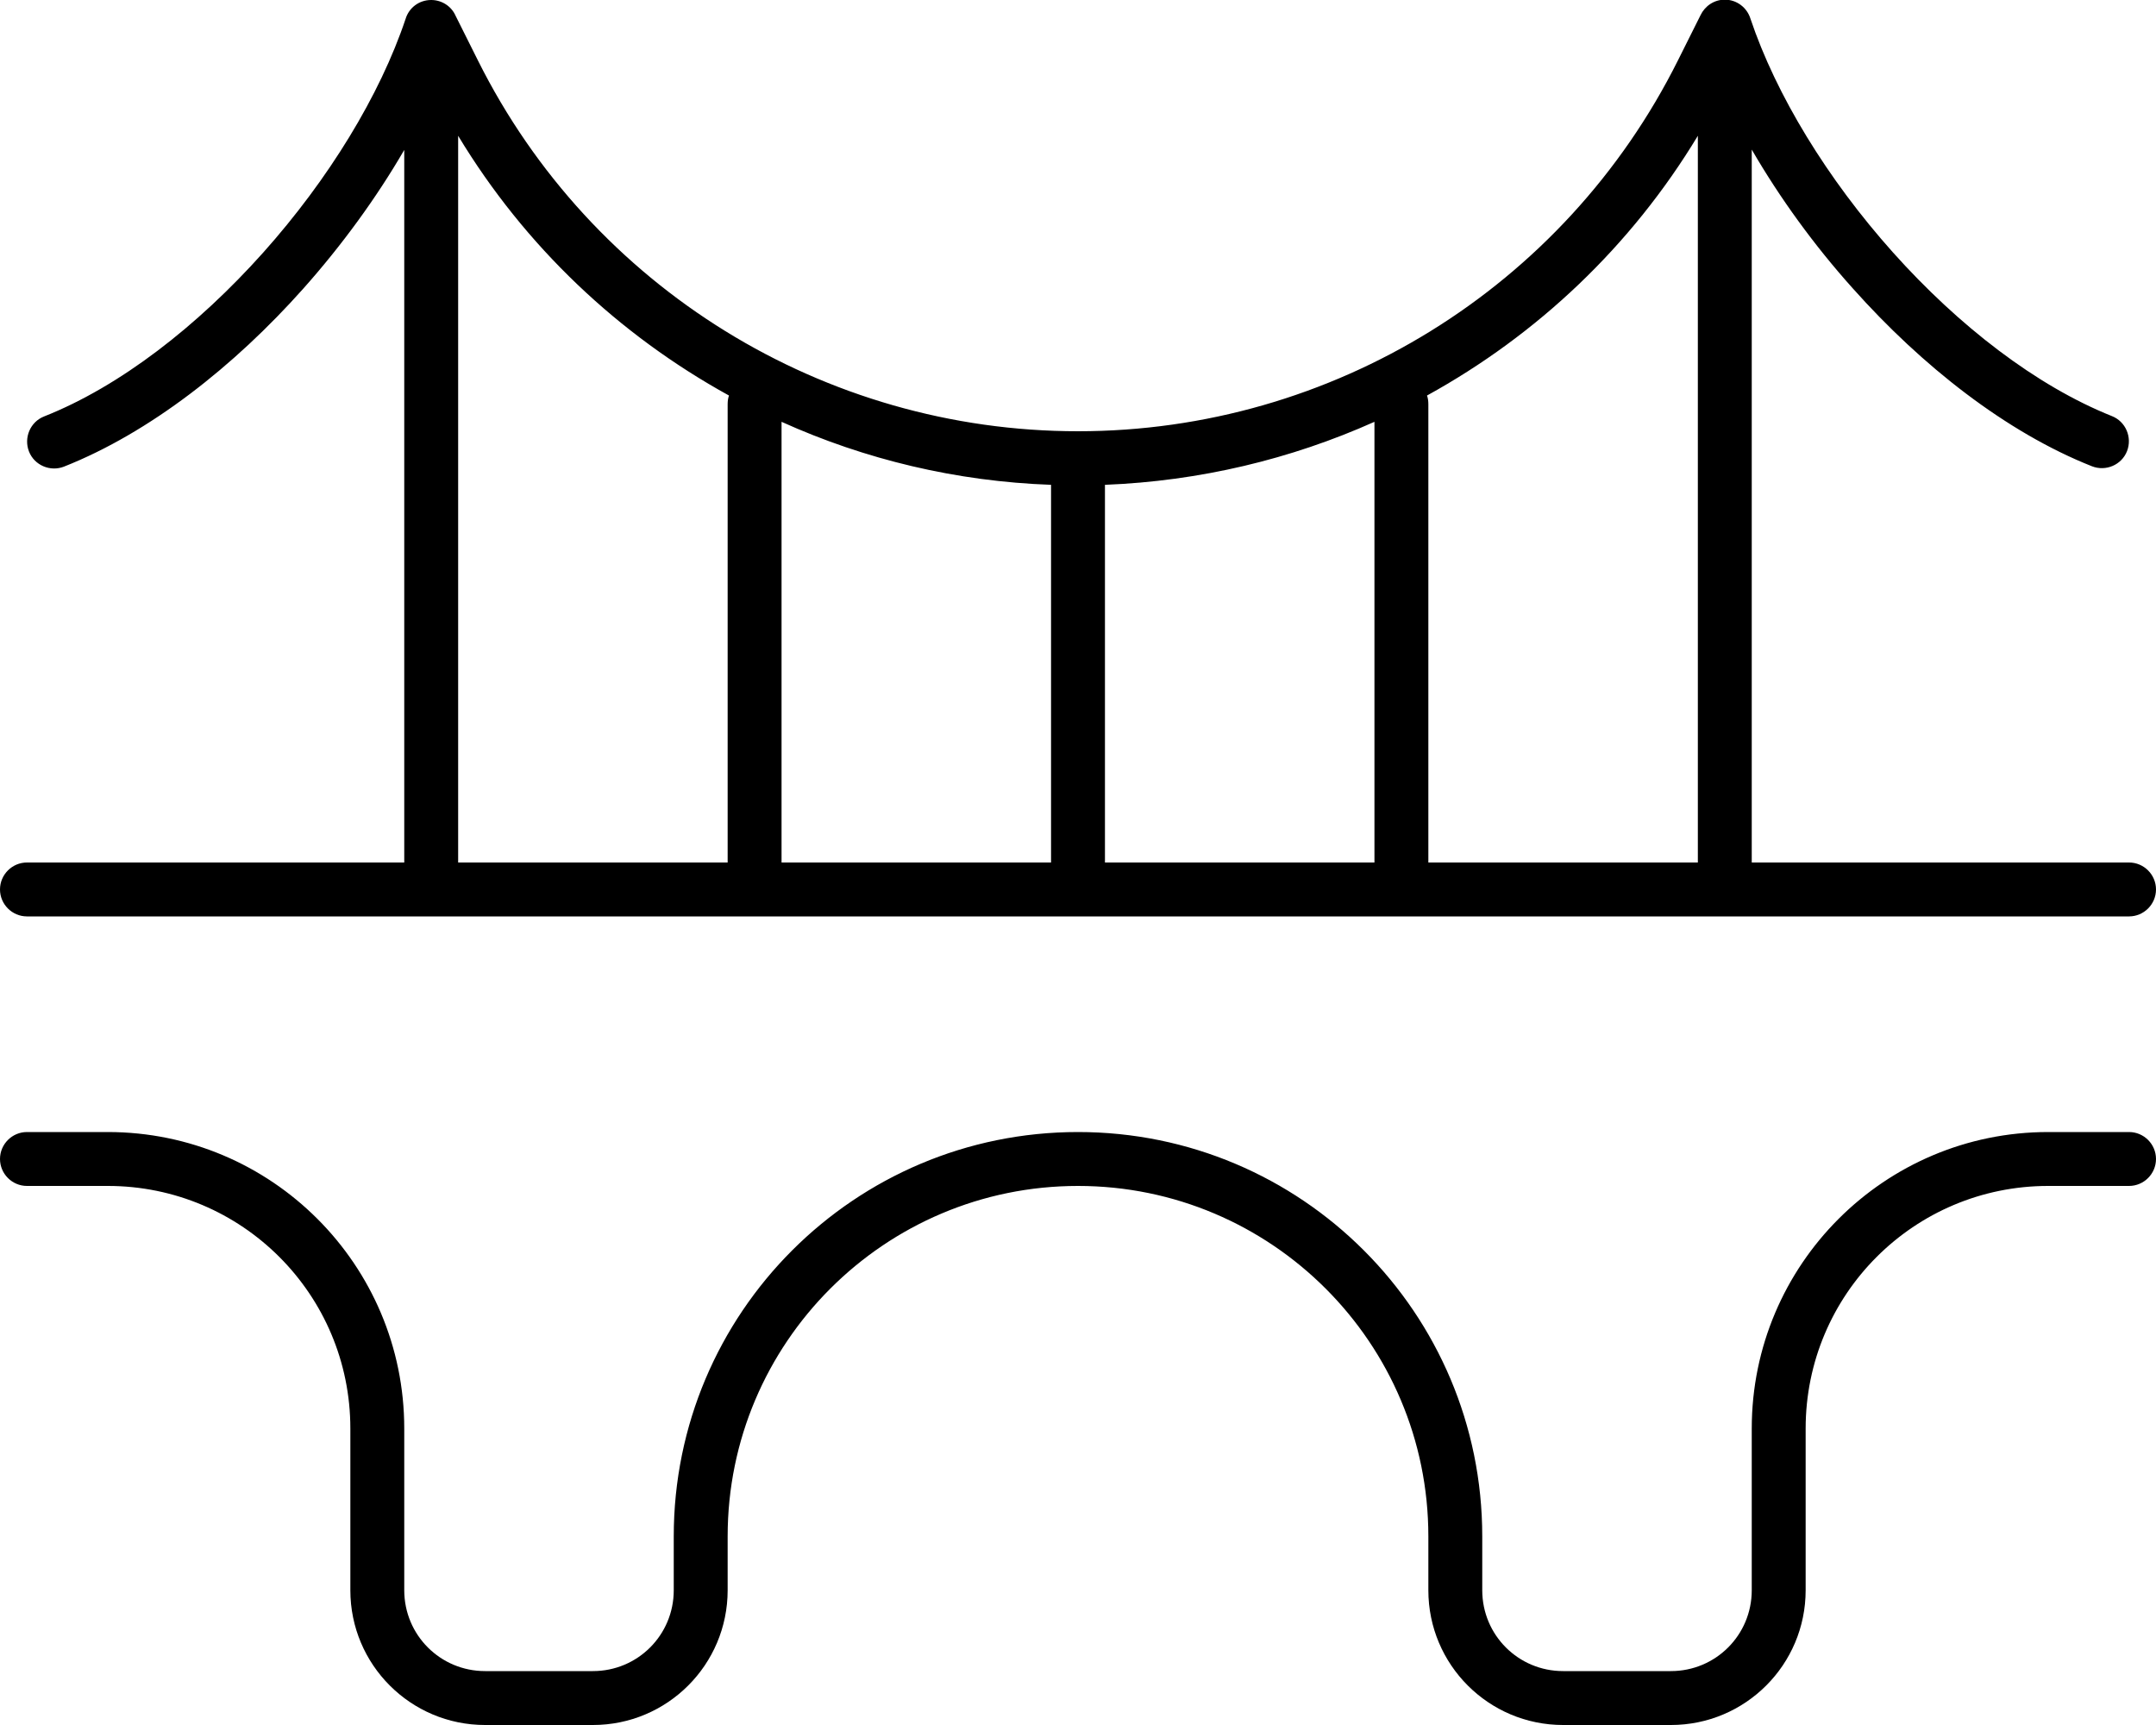 <svg xmlns="http://www.w3.org/2000/svg" viewBox="0 0 640 512"><!--! Font Awesome Pro 6.4.2 by @fontawesome - https://fontawesome.com License - https://fontawesome.com/license (Commercial License) Copyright 2023 Fonticons, Inc. --><path d="M128 0c3.2 0 6 1.9 7.2 4.6l6.7 13.4C175.6 85.4 244.6 128 320 128s144.4-42.6 178.1-110.1l6.7-13.4c1.3-2.7 4-4.6 7.2-4.6c3.6 0 6.6 2.4 7.6 5.6c7.6 22.7 22.9 47.7 42.3 69.4c19.5 21.8 42.5 39.6 65 48.6c4.1 1.6 6.1 6.3 4.5 10.4s-6.3 6.1-10.4 4.5c-25.5-10.1-50.5-29.8-71-52.8c-11.5-12.8-21.7-26.9-30-41.2V256H632c4.4 0 8 3.6 8 8s-3.6 8-8 8H512 128 8c-4.4 0-8-3.6-8-8s3.6-8 8-8H120V44.5c-8.3 14.3-18.6 28.4-30 41.2c-20.5 23-45.5 42.7-71 52.8c-4.1 1.6-8.8-.4-10.4-4.5s.4-8.8 4.5-10.4c22.5-8.9 45.5-26.8 65-48.6c19.4-21.7 34.7-46.7 42.3-69.4c1-3.3 4-5.6 7.6-5.6zm8 256h80V120c0-.9 .1-1.8 .4-2.6c-32.7-18-60.6-44.3-80.4-77.1V256zm96 0h80V144l0-.1c-28.1-1-55.2-7.5-80-18.7V256zm96 0h80V125.2c-24.8 11.1-51.9 17.6-80 18.7l0 .1V256zm96 0h80V40.3c-19.8 32.8-47.7 59.1-80.4 77.1c.3 .8 .4 1.7 .4 2.6V256zM8 336H32c48.6 0 88 39.4 88 88v48c0 13.3 10.7 24 24 24h32c13.3 0 24-10.7 24-24V456c0-66.3 53.7-120 120-120s120 53.7 120 120v16c0 13.3 10.7 24 24 24h32c13.3 0 24-10.7 24-24V424c0-48.6 39.4-88 88-88h24c4.4 0 8 3.6 8 8s-3.6 8-8 8H608c-39.8 0-72 32.2-72 72v48c0 22.1-17.9 40-40 40H464c-22.1 0-40-17.9-40-40V456c0-57.4-46.6-104-104-104s-104 46.6-104 104v16c0 22.1-17.9 40-40 40H144c-22.1 0-40-17.9-40-40V424c0-39.8-32.2-72-72-72H8c-4.4 0-8-3.6-8-8s3.6-8 8-8z"/></svg>